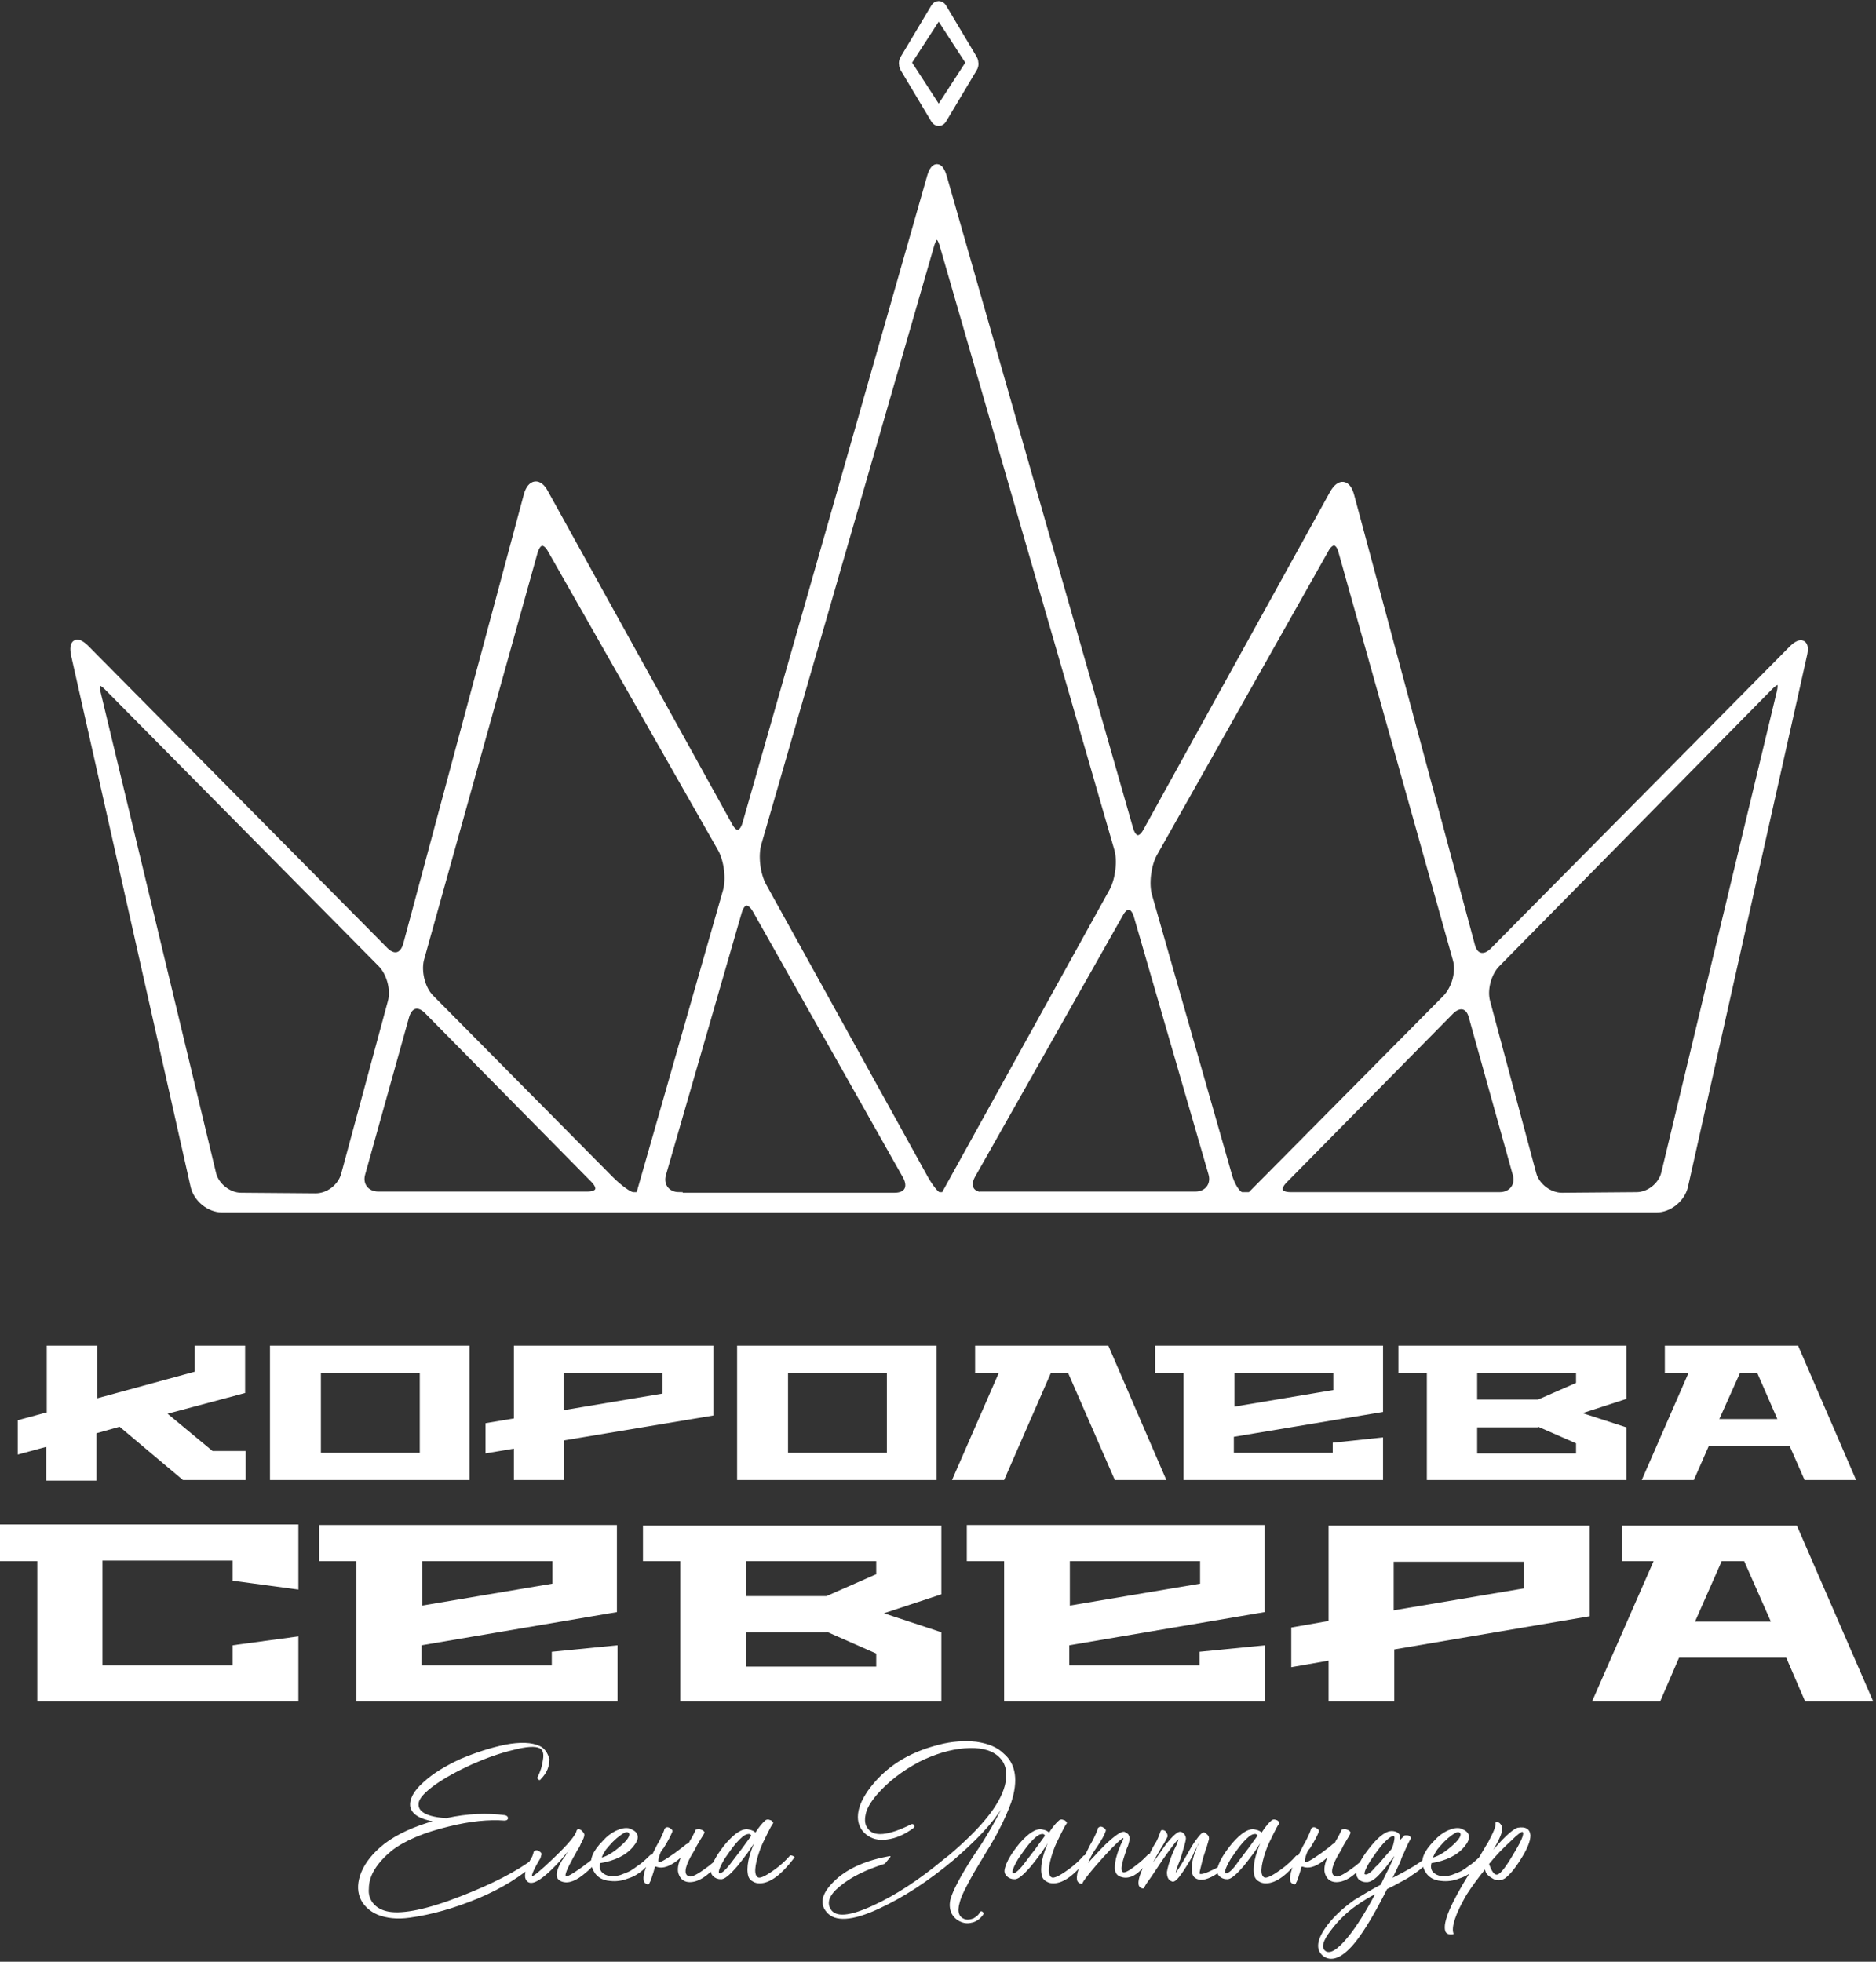 <?xml version="1.0" encoding="UTF-8"?> <svg xmlns="http://www.w3.org/2000/svg" width="528" height="552" viewBox="0 0 528 552" fill="none"><rect x="0" y="0" width="528" height="552" fill="#333333" stroke="none"/><path d="M418.417 281.986C417.417 278.487 418.75 273.654 421.249 271.155L498.067 193.17C500.567 190.671 501.9 191.337 501.067 194.837L468.573 330.143C467.74 333.642 464.241 336.475 460.575 336.475L439.579 336.642C436.08 336.642 432.414 333.975 431.414 330.476L418.417 281.986ZM426.748 330.31C427.748 333.642 425.582 336.475 422.083 336.475H363.261C359.762 336.475 358.928 334.475 361.428 331.976L408.252 284.485C410.751 281.986 413.584 282.652 414.417 286.152L426.748 330.31ZM409.918 269.988C410.918 273.488 409.585 278.153 407.086 280.819L351.93 336.475H349.597C348.264 336.475 346.431 333.642 345.598 330.31L323.269 252.158C322.269 248.826 322.936 243.494 324.602 240.328L372.926 154.678C374.592 151.512 376.925 151.845 377.758 155.344L409.918 269.988ZM314.604 238.828C315.604 242.16 314.937 247.493 313.271 250.659L265.78 336.475H264.281C263.447 336.475 261.448 333.975 259.782 330.809L214.624 249.159C212.958 245.993 212.291 240.827 213.291 237.328L261.948 68.862C262.948 65.529 264.447 65.529 265.447 68.862L314.604 238.828ZM203.126 238.994C204.793 242.16 205.459 247.326 204.459 250.825L179.964 336.475H178.131C177.131 336.475 174.299 334.475 171.799 331.976L121.143 280.819C118.643 278.32 117.477 273.488 118.31 269.988L150.303 155.344C151.303 151.845 153.469 151.678 155.136 154.678L203.126 238.994ZM114.144 285.985C115.144 282.486 117.81 281.819 120.309 284.319L167.133 331.809C169.633 334.309 168.8 336.308 165.3 336.308H106.479C102.979 336.308 100.813 333.476 101.813 330.143L114.144 285.985ZM107.312 271.155C109.811 273.654 111.145 278.487 110.145 281.986L96.981 330.643C95.981 334.142 92.482 336.808 88.816 336.808L67.82 336.642C64.32 336.642 60.655 333.809 59.821 330.31L27.328 195.003C26.495 191.504 27.828 190.837 30.327 193.337L107.312 271.155ZM191.129 336.475C187.629 336.475 185.463 333.642 186.463 330.31L207.792 256.491C208.792 253.158 210.958 252.825 212.791 255.991L255.116 330.976C256.782 334.142 255.449 336.642 251.783 336.642H191.129V336.475ZM276.778 336.475C273.279 336.475 271.779 333.975 273.445 330.809L315.104 257.157C316.77 253.991 319.103 254.325 320.103 257.657L341.099 330.143C342.098 333.476 339.932 336.308 336.433 336.308H276.778V336.475ZM507.565 184.339C508.399 180.839 506.899 180.173 504.4 182.672L420.25 267.655C417.75 270.155 414.917 269.488 414.084 265.989L380.091 139.348C379.091 135.848 377.092 135.682 375.259 138.848L322.769 233.829C321.103 236.995 318.936 236.662 317.937 233.329L265.447 49.699C264.447 46.366 262.948 46.366 261.948 49.699L209.958 231.829C208.958 235.162 206.792 235.495 205.126 232.329L153.303 138.681C151.636 135.515 149.47 135.848 148.47 139.181L114.477 265.822C113.477 269.322 110.811 269.988 108.312 267.489L24.162 182.506C21.662 180.006 20.329 180.673 20.996 184.172L54.656 333.809C55.489 337.308 58.988 340.141 62.488 340.141H94.648H179.298H180.464H263.781H264.947H348.431H434.08H466.24C469.74 340.141 473.239 337.308 474.072 333.809L507.565 184.339Z" fill="white"></path><path d="M418.417 281.986C417.417 278.487 418.75 273.654 421.249 271.155L498.067 193.17C500.567 190.671 501.9 191.337 501.067 194.837L468.573 330.143C467.74 333.642 464.241 336.475 460.575 336.475L439.579 336.642C436.08 336.642 432.414 333.975 431.414 330.476L418.417 281.986ZM426.748 330.31C427.748 333.642 425.582 336.475 422.083 336.475H363.261C359.762 336.475 358.928 334.475 361.428 331.976L408.252 284.485C410.751 281.986 413.584 282.652 414.417 286.152L426.748 330.31ZM409.918 269.988C410.918 273.488 409.585 278.153 407.086 280.819L351.93 336.475H349.597C348.264 336.475 346.431 333.642 345.598 330.31L323.269 252.158C322.269 248.826 322.936 243.494 324.602 240.328L372.926 154.678C374.592 151.512 376.925 151.845 377.758 155.344L409.918 269.988ZM314.604 238.828C315.604 242.16 314.937 247.493 313.271 250.659L265.78 336.475H264.281C263.447 336.475 261.448 333.975 259.782 330.809L214.624 249.159C212.958 245.993 212.291 240.827 213.291 237.328L261.948 68.862C262.948 65.529 264.447 65.529 265.447 68.862L314.604 238.828ZM203.126 238.994C204.793 242.16 205.459 247.326 204.459 250.825L179.964 336.475H178.131C177.131 336.475 174.299 334.475 171.799 331.976L121.143 280.819C118.643 278.32 117.477 273.488 118.31 269.988L150.303 155.344C151.303 151.845 153.469 151.678 155.136 154.678L203.126 238.994ZM114.144 285.985C115.144 282.486 117.81 281.819 120.309 284.319L167.133 331.809C169.633 334.309 168.8 336.308 165.3 336.308H106.479C102.979 336.308 100.813 333.476 101.813 330.143L114.144 285.985ZM107.312 271.155C109.811 273.654 111.145 278.487 110.145 281.986L96.981 330.643C95.981 334.142 92.482 336.808 88.816 336.808L67.82 336.642C64.32 336.642 60.655 333.809 59.821 330.31L27.328 195.003C26.495 191.504 27.828 190.837 30.327 193.337L107.312 271.155ZM191.129 336.475C187.629 336.475 185.463 333.642 186.463 330.31L207.792 256.491C208.792 253.158 210.958 252.825 212.791 255.991L255.116 330.976C256.782 334.142 255.449 336.642 251.783 336.642H191.129V336.475ZM276.778 336.475C273.279 336.475 271.779 333.975 273.445 330.809L315.104 257.157C316.77 253.991 319.103 254.325 320.103 257.657L341.099 330.143C342.098 333.476 339.932 336.308 336.433 336.308H276.778V336.475ZM507.565 184.339C508.399 180.839 506.899 180.173 504.4 182.672L420.25 267.655C417.75 270.155 414.917 269.488 414.084 265.989L380.091 139.348C379.091 135.848 377.092 135.682 375.259 138.848L322.769 233.829C321.103 236.995 318.936 236.662 317.937 233.329L265.447 49.699C264.447 46.366 262.948 46.366 261.948 49.699L209.958 231.829C208.958 235.162 206.792 235.495 205.126 232.329L153.303 138.681C151.636 135.515 149.47 135.848 148.47 139.181L114.477 265.822C113.477 269.322 110.811 269.988 108.312 267.489L24.162 182.506C21.662 180.006 20.329 180.673 20.996 184.172L54.656 333.809C55.489 337.308 58.988 340.141 62.488 340.141H94.648H179.298H180.464H263.781H264.947H348.431H434.08H466.24C469.74 340.141 473.239 337.308 474.072 333.809L507.565 184.339Z" stroke="white" stroke-width="2.04"></path><path d="M421.582 527.604C421.082 527.77 420.582 527.604 420.082 526.937C419.583 526.271 419.249 525.437 418.916 524.438C420.916 521.938 423.082 519.772 425.081 517.939C426.914 516.106 428.081 515.273 428.414 515.273C429.414 515.439 428.747 517.439 426.415 521.271C424.082 525.271 422.582 527.27 421.582 527.604ZM427.248 514.44C425.915 514.773 423.082 517.272 418.916 522.438C421.249 518.772 422.415 516.272 422.582 515.106C422.749 514.439 422.582 513.94 422.249 513.44C421.915 512.94 421.416 512.773 421.082 512.94C421.249 513.94 420.416 515.773 418.916 518.605C418.249 519.605 417.416 521.105 416.417 522.771L415.75 523.938L415.083 525.104L413.584 527.437C408.418 535.769 406.252 540.934 406.918 543.267C407.085 543.934 407.752 544.267 408.918 544.1C408.252 542.267 409.418 538.601 412.584 533.102C414.084 530.77 415.917 528.27 418.083 525.604C418.083 526.77 418.749 527.604 419.916 528.27C421.082 529.103 422.249 529.103 423.415 528.437C424.582 527.604 426.081 525.937 427.748 523.271C429.581 520.438 430.58 518.105 430.58 516.439C430.414 514.773 429.414 514.106 427.248 514.44ZM404.419 520.272C404.752 519.938 405.085 519.438 405.585 518.939C406.085 518.272 406.752 517.772 407.418 517.106C409.085 515.773 410.084 515.106 410.751 515.439C411.751 515.939 411.251 517.272 409.251 519.105C407.085 521.105 405.085 522.438 403.086 522.938C403.253 522.105 403.752 521.272 404.419 520.272ZM417.083 522.105C415.583 523.604 414.417 524.604 413.584 525.104C412.917 525.604 412.251 526.104 411.418 526.604C410.418 527.104 409.418 527.437 408.585 527.77C406.252 528.437 404.419 528.103 403.253 526.937C402.586 526.271 402.419 525.271 402.753 524.104C406.918 523.438 410.084 521.938 412.084 519.439C412.917 518.439 413.417 517.439 413.251 516.606C413.084 515.606 412.251 515.106 410.918 514.606C409.918 514.439 408.918 514.606 407.418 515.273C406.085 515.939 404.919 516.772 403.752 518.105C400.92 520.938 399.92 523.438 400.753 525.437C401.586 527.77 403.253 528.937 405.752 529.103C407.252 529.27 408.918 529.103 410.584 528.437C412.251 527.937 413.584 527.104 414.75 526.104C416.083 524.937 417.083 523.771 417.75 522.438C417.916 522.271 417.75 522.105 417.75 521.938C417.416 522.105 417.25 522.105 417.083 522.105ZM372.925 549.099C371.592 548.099 372.092 546.1 374.425 543.1C376.425 540.434 378.757 538.101 381.59 536.102C383.257 534.935 385.089 533.769 387.422 532.603C384.59 537.935 381.923 542.267 379.424 545.267C376.425 548.933 374.258 550.099 372.925 549.099ZM384.256 527.604C383.423 527.604 383.923 526.104 385.589 523.438C386.756 521.771 387.756 520.272 388.922 518.939C390.255 517.439 391.255 516.606 392.088 516.439C392.588 516.439 392.755 516.772 392.588 517.772C392.421 518.605 392.255 519.605 391.755 520.438L390.588 521.771L389.422 523.104C388.589 524.104 387.922 524.937 387.256 525.437C386.089 526.937 384.923 527.77 384.256 527.604ZM401.753 522.438C400.42 523.938 396.92 526.104 391.588 528.77C392.255 527.437 392.921 525.937 393.588 524.604C393.754 524.104 394.088 523.604 394.254 522.938L394.588 522.105L394.921 521.438C395.754 519.438 396.421 518.105 396.92 517.272C396.92 516.939 396.587 516.606 396.087 516.606C395.921 516.606 395.754 516.606 395.587 516.606C395.421 516.606 395.254 516.606 395.254 516.772L394.421 517.606L393.588 518.439C393.754 518.105 393.754 517.772 393.921 517.606C393.921 517.272 393.921 516.939 393.921 516.772C393.754 516.106 393.255 515.606 392.255 515.439C390.588 515.106 388.589 516.439 386.089 519.439C383.923 522.105 382.423 524.438 381.923 526.604C381.757 527.27 381.923 527.937 382.423 528.603C382.923 529.103 383.59 529.437 384.423 529.437C385.423 529.603 386.922 528.77 388.589 526.77C389.255 526.104 390.088 525.104 390.922 523.938L392.088 522.438L393.255 520.938C392.921 521.605 392.588 522.271 392.421 522.771C392.088 523.438 391.755 524.271 391.422 524.937C390.588 526.77 389.589 528.603 388.755 530.436C385.923 531.936 383.423 533.436 381.257 534.769C377.758 537.268 374.925 539.934 372.925 542.934C370.592 546.433 370.592 548.933 372.759 550.432C375.091 551.932 378.091 550.432 381.424 546.266C383.923 543.1 386.922 538.101 390.255 531.436L392.255 530.436L394.088 529.437C395.421 528.77 396.587 528.103 397.42 527.437C399.753 525.937 401.253 524.604 402.086 523.104C402.253 522.938 402.086 522.771 401.919 522.605C401.919 522.271 401.753 522.271 401.753 522.438ZM374.758 519.439C373.758 520.272 372.759 520.938 371.925 521.605C369.093 523.604 367.593 524.438 367.26 524.104C366.926 523.771 367.093 522.771 367.76 521.105C367.926 520.772 368.259 520.272 368.593 519.938C369.926 517.772 370.592 516.439 370.926 515.606C371.092 515.273 371.092 515.106 370.926 514.939C370.759 514.773 370.592 514.606 370.259 514.44C369.926 514.273 369.593 514.273 369.426 514.44C369.093 514.606 369.093 514.773 369.093 514.939C368.926 515.439 368.593 516.272 367.926 517.606C367.76 517.939 367.426 518.605 366.926 519.439L366.427 520.438L365.927 521.438C363.927 524.937 363.094 527.437 363.26 528.937C363.26 529.436 363.594 529.77 363.927 529.936C364.26 530.103 364.594 530.103 364.594 529.77C364.927 529.27 365.26 528.27 365.76 526.604C365.927 525.937 366.093 525.437 366.26 524.937C366.427 525.104 366.593 525.104 366.76 525.104C368.593 525.771 370.759 524.937 373.425 522.605C373.592 522.438 373.925 522.271 374.092 521.938C372.925 524.438 372.592 526.27 373.258 527.604C373.758 528.77 374.758 529.437 376.091 529.437C378.924 529.437 381.923 527.104 385.256 522.771C385.256 522.438 384.923 522.271 384.59 522.271C383.756 523.438 382.257 524.771 380.09 526.27C377.758 527.937 376.425 528.437 375.758 528.103C374.258 527.603 374.425 525.604 376.258 522.271C376.591 521.771 376.924 521.105 377.424 520.272L377.924 519.272L378.424 518.439C379.257 516.939 379.924 516.106 379.924 515.606C379.757 515.273 379.424 515.106 378.924 514.939C378.591 514.773 378.091 514.939 377.758 514.939C377.591 515.273 377.258 516.106 376.591 517.272L376.091 518.105L375.758 518.772C375.258 518.939 375.091 519.105 374.758 519.439ZM344.931 527.27C344.264 527.104 344.598 525.771 346.264 522.938C347.43 521.271 348.43 519.772 349.597 518.439C350.93 516.939 351.929 516.106 352.763 515.939C353.429 515.773 353.929 515.939 354.096 516.606L352.763 518.439L351.43 520.272C350.263 521.771 349.43 522.938 348.763 523.771C347.097 526.27 345.764 527.437 344.931 527.27ZM364.927 522.271C363.927 523.438 362.427 524.937 360.261 526.437C357.928 528.103 356.429 528.77 355.762 528.437C354.429 527.77 354.596 525.104 356.095 520.772C356.595 519.272 357.428 517.606 358.261 515.939C358.928 514.606 359.428 513.606 359.928 512.94C359.761 512.607 359.428 512.273 359.095 512.273C358.761 512.107 358.428 512.107 358.095 512.273C357.262 512.94 356.262 514.106 355.095 515.939C354.762 515.439 354.096 515.106 353.096 514.939C351.43 514.606 349.43 515.939 346.93 518.772C344.764 521.438 343.264 523.771 342.765 525.937C342.598 526.604 342.765 527.27 343.264 527.77C343.764 528.27 344.431 528.603 345.264 528.603C346.264 528.77 347.764 527.437 349.93 524.937C350.763 523.938 351.596 522.771 352.763 521.271L354.096 519.272L354.762 518.272L355.429 517.439C353.262 522.105 352.596 525.604 353.262 527.937C353.429 528.437 353.762 528.937 354.429 529.27C354.929 529.603 355.595 529.77 356.262 529.77C359.095 529.77 362.261 527.437 365.927 522.605C365.593 522.271 365.26 522.271 364.927 522.271ZM328.434 516.772C328.434 516.439 328.434 516.272 328.267 515.939C328.101 515.606 327.934 515.439 327.768 515.273C327.434 515.106 327.268 515.106 327.101 515.106C326.934 515.106 326.768 515.273 326.768 515.439C326.601 515.939 326.268 516.939 325.601 518.272C325.435 518.605 324.935 519.272 324.435 520.272L323.935 521.271L323.435 522.438C321.435 526.104 320.436 528.77 320.602 530.103C320.602 530.603 320.936 530.936 321.269 531.103C321.602 531.27 321.935 531.269 321.935 530.936C322.269 530.27 322.935 529.27 323.935 527.937C324.935 526.437 325.935 524.937 326.934 523.438C329.601 519.605 331.267 517.439 331.767 517.272C331.933 517.106 331.933 517.606 331.433 518.772C331.433 518.939 331.267 519.272 331.1 519.605L330.6 520.605C330.267 521.438 329.934 522.105 329.767 522.605C329.101 524.437 328.767 525.771 328.601 526.77C328.601 528.103 328.934 528.937 329.934 529.27C330.767 529.603 332.267 527.604 334.766 523.438C335.099 522.771 335.599 522.105 335.933 521.105L336.432 520.105L336.766 519.605L336.932 519.105C337.599 517.772 338.099 517.106 338.099 517.106L337.599 518.605C337.432 519.105 337.099 519.605 336.932 520.105C336.766 520.772 336.432 521.272 336.266 521.938C335.766 523.438 335.599 524.604 335.599 525.604C335.599 526.937 335.766 527.77 336.432 528.27C337.599 529.103 339.265 528.937 341.598 527.604C342.431 527.104 343.264 526.604 343.931 525.937C344.264 525.604 344.431 525.437 344.764 525.271C344.931 525.104 345.097 524.937 345.264 524.771C345.431 524.604 345.431 524.437 345.431 524.271C345.264 524.104 345.097 524.104 344.931 524.271C344.764 524.271 344.598 524.438 344.431 524.604C344.098 524.771 343.764 524.937 343.598 525.104C342.765 525.604 341.931 526.104 341.098 526.437C338.765 527.603 337.432 527.77 337.432 527.104C337.432 526.77 337.766 525.437 338.432 522.771L338.932 521.271C339.099 520.605 339.265 520.105 339.432 519.772C339.765 518.772 339.932 517.939 340.098 517.439C340.098 517.106 340.098 516.772 339.765 516.439C339.432 516.106 339.099 515.773 338.765 515.773C338.432 515.773 337.766 516.439 336.932 517.606C336.266 518.439 335.433 519.772 334.433 521.605C332.267 525.437 330.934 527.437 330.767 527.27C330.6 527.104 330.934 525.771 332.1 522.938L332.6 521.271C332.767 520.605 332.933 520.105 333.1 519.605C333.433 518.439 333.6 517.605 333.6 517.272C333.6 516.939 333.433 516.606 333.266 516.272C332.933 515.939 332.6 515.606 332.267 515.606C331.6 515.439 330.267 516.606 328.267 519.105L327.101 520.772L325.935 522.438C324.935 523.771 324.268 524.771 323.768 525.271C324.102 524.438 324.601 523.604 325.101 522.605L325.768 521.438L326.434 520.272C327.434 518.772 328.101 517.439 328.434 516.772ZM310.938 515.439C311.104 515.106 311.104 514.939 310.938 514.773C310.771 514.606 310.604 514.439 310.271 514.273C309.938 514.106 309.604 514.106 309.438 514.273C309.105 514.439 309.105 514.606 309.105 514.773C308.938 515.273 308.605 516.106 307.938 517.439C307.772 517.772 307.438 518.439 306.938 519.272L306.438 520.272L305.939 521.271C303.939 524.771 303.106 527.27 303.272 528.77C303.272 529.27 303.606 529.603 303.939 529.77C304.272 529.936 304.605 529.936 304.605 529.603C305.272 528.437 307.272 525.937 310.438 522.438C313.604 518.939 315.603 517.106 316.27 516.939C316.436 516.939 316.436 517.439 315.937 518.439L315.77 518.772L315.603 519.105L315.27 519.938C314.937 520.605 314.77 521.271 314.604 521.771C314.104 523.271 313.937 524.604 313.937 525.604C313.937 526.77 314.437 527.604 315.437 527.937C317.27 528.603 319.269 527.937 321.269 525.771C321.935 525.104 322.602 524.437 323.268 523.438C323.435 523.104 323.602 522.938 323.768 522.605C323.768 522.438 323.768 522.438 323.935 522.438C324.102 522.271 324.102 522.105 323.768 521.938C323.602 521.771 323.435 521.771 323.268 521.938L323.102 522.105L322.935 522.271C322.769 522.438 322.435 522.771 322.269 522.938C321.435 523.771 320.602 524.438 319.936 524.937C317.603 526.77 316.27 527.437 315.77 526.77C315.27 526.27 315.437 524.771 316.27 522.271L316.77 520.772C316.936 520.105 317.103 519.772 317.27 519.439C317.603 518.439 317.77 517.605 317.77 517.272C317.77 516.939 317.603 516.606 317.436 516.272C317.103 515.939 316.77 515.773 316.436 515.606C315.603 515.439 313.937 516.606 311.271 519.105C310.271 520.105 309.271 521.105 308.105 522.438C307.105 523.438 306.272 524.438 305.605 525.271C305.939 524.438 306.438 523.438 306.938 522.271C307.272 521.605 307.772 520.772 308.605 519.605C309.938 517.606 310.771 516.106 310.938 515.439ZM285.109 527.27C284.443 527.104 284.776 525.771 286.442 522.938C287.609 521.271 288.609 519.772 289.775 518.439C291.108 516.939 292.108 516.106 292.941 515.939C293.608 515.773 294.108 515.939 294.274 516.606L292.941 518.439L291.608 520.272C290.442 521.771 289.608 522.938 288.942 523.771C287.109 526.27 285.776 527.437 285.109 527.27ZM305.105 522.271C304.106 523.438 302.606 524.937 300.44 526.437C298.107 528.103 296.607 528.77 295.941 528.437C294.607 527.77 294.774 525.104 296.274 520.772C296.774 519.272 297.607 517.606 298.44 515.939C299.107 514.606 299.606 513.606 300.106 512.94C299.94 512.607 299.606 512.273 299.273 512.273C298.94 512.107 298.607 512.107 298.273 512.273C297.44 512.94 296.44 514.106 295.274 515.939C294.941 515.439 294.274 515.106 293.274 514.939C291.608 514.606 289.608 515.939 287.109 518.772C284.943 521.438 283.443 523.771 282.943 525.937C282.777 526.604 282.943 527.27 283.443 527.77C283.943 528.27 284.609 528.603 285.443 528.603C286.442 528.77 287.942 527.437 290.108 524.937C290.942 523.938 291.775 522.771 292.941 521.271L294.274 519.272L294.941 518.272L295.607 517.439C293.441 522.105 292.775 525.604 293.441 527.937C293.608 528.437 293.941 528.937 294.607 529.27C295.107 529.603 295.774 529.77 296.44 529.77C299.273 529.77 302.439 527.437 306.105 522.605C305.605 522.271 305.439 522.271 305.105 522.271ZM267.28 522.105L265.78 523.271C258.781 529.103 252.116 533.436 245.951 536.268C239.119 539.435 235.119 539.768 233.62 537.268C232.453 535.269 233.286 533.102 236.119 530.77C239.452 527.937 243.784 525.937 248.95 524.271L250.45 522.438C243.951 523.604 238.952 525.771 235.453 528.937C231.62 532.436 230.62 535.435 232.786 537.935C234.953 540.601 239.785 540.434 247.284 536.935C254.116 533.769 261.114 529.27 268.446 523.104L269.779 521.938C276.611 515.939 280.944 510.774 283.276 506.274C282.443 508.441 280.944 511.107 279.111 514.44C278.444 515.606 277.611 516.939 276.611 518.605L275.278 520.605L273.945 522.605L273.278 523.604C270.279 528.437 268.446 531.936 267.779 534.102C267.28 535.769 267.446 537.102 267.946 538.268C268.446 539.268 269.279 540.101 270.446 540.601C271.612 541.101 272.612 541.101 273.778 540.768C274.945 540.434 275.945 539.601 276.611 538.601C276.778 538.435 276.611 538.268 276.444 538.101C276.278 537.935 276.111 537.935 275.945 538.101C275.611 538.935 274.945 539.435 274.112 539.934C273.278 540.268 272.445 540.434 271.779 540.268C269.779 539.768 269.113 538.101 269.946 535.269C270.446 533.269 271.945 530.436 274.112 526.604C276.444 522.771 277.777 520.438 278.444 519.439C279.277 517.939 280.11 516.606 280.777 515.273C282.443 512.107 283.61 509.44 284.443 507.108C286.442 501.109 285.776 496.443 282.443 493.61C280.61 491.777 278.111 490.778 274.778 490.278C271.612 489.944 267.946 490.111 264.28 491.111C255.615 493.277 249.117 497.443 244.451 503.942C242.618 506.608 241.618 508.941 241.618 511.273C241.618 513.273 242.451 514.939 243.951 516.106C245.451 517.272 247.284 517.772 249.616 517.439C252.116 517.106 254.449 516.106 256.948 514.273C257.115 514.106 257.282 513.94 257.115 513.773C257.115 513.44 256.948 513.44 256.615 513.44C249.95 516.772 245.784 517.106 244.118 514.606C243.284 513.606 243.118 512.273 243.451 510.607C243.784 508.774 244.951 506.941 246.617 504.941C249.95 501.109 253.949 498.109 258.615 495.61C262.947 493.444 267.28 492.111 271.445 491.777C275.611 491.444 278.777 492.111 280.944 493.944C283.276 495.943 283.943 498.776 282.943 502.609C281.443 508.107 276.278 514.439 267.28 522.105ZM202.459 527.27C201.793 527.104 202.126 525.771 203.792 522.938C204.959 521.271 205.958 519.772 207.125 518.439C208.458 516.939 209.458 516.106 210.291 515.939C210.957 515.773 211.457 515.939 211.624 516.606L210.291 518.439L208.958 520.272C207.791 521.771 206.958 522.938 206.292 523.771C204.459 526.27 203.126 527.437 202.459 527.27ZM222.455 522.271C221.455 523.438 219.956 524.937 217.789 526.437C215.457 528.103 213.957 528.77 213.29 528.437C211.957 527.77 212.124 525.104 213.624 520.772C214.124 519.272 214.957 517.606 215.79 515.939C216.456 514.606 216.956 513.606 217.456 512.94C217.29 512.607 216.956 512.273 216.623 512.273C216.29 512.107 215.957 512.107 215.623 512.273C214.79 512.94 213.79 514.106 212.624 515.939C212.291 515.439 211.624 515.106 210.624 514.939C208.958 514.606 206.958 515.939 204.459 518.772C202.293 521.438 200.793 523.771 200.293 525.937C200.126 526.604 200.293 527.27 200.793 527.77C201.293 528.27 201.959 528.603 202.792 528.603C203.792 528.77 205.292 527.437 207.458 524.937C208.291 523.938 209.125 522.771 210.291 521.271L211.624 519.272L212.291 518.272L212.957 517.439C210.791 522.105 210.124 525.604 210.791 527.937C210.958 528.437 211.291 528.937 211.957 529.27C212.457 529.603 213.124 529.77 213.79 529.77C216.623 529.77 219.789 527.437 223.455 522.605C222.955 522.271 222.788 522.271 222.455 522.271ZM192.794 519.439C191.795 520.272 190.795 520.938 189.962 521.605C187.129 523.604 185.629 524.438 185.296 524.104C184.963 523.771 185.129 522.771 185.796 521.105C185.962 520.772 186.296 520.272 186.629 519.938C187.962 517.772 188.629 516.439 188.962 515.606C189.129 515.273 189.129 515.106 188.962 514.939C188.795 514.773 188.629 514.606 188.295 514.44C187.962 514.273 187.629 514.273 187.462 514.44C187.129 514.606 187.129 514.773 187.129 514.939C186.962 515.439 186.629 516.272 185.962 517.606C185.796 517.939 185.463 518.605 184.963 519.439L184.463 520.438L183.963 521.438C181.963 524.937 181.13 527.437 181.297 528.937C181.297 529.436 181.63 529.77 181.963 529.936C182.297 530.103 182.63 530.103 182.63 529.77C182.963 529.27 183.296 528.27 183.796 526.604C183.963 525.937 184.129 525.437 184.296 524.937C184.463 525.104 184.629 525.104 184.796 525.104C186.629 525.771 188.795 524.937 191.461 522.605C191.628 522.438 191.961 522.271 192.128 521.938C190.961 524.438 190.628 526.27 191.295 527.604C191.795 528.77 192.794 529.437 194.128 529.437C196.96 529.437 199.96 527.104 203.292 522.771C203.292 522.438 202.959 522.271 202.626 522.271C201.793 523.438 200.293 524.771 198.127 526.27C195.794 527.937 194.461 528.437 193.794 528.103C192.295 527.603 192.461 525.604 194.294 522.271C194.627 521.771 194.961 521.105 195.461 520.272L195.96 519.272L196.46 518.439C197.294 516.939 197.96 516.106 198.127 515.606C197.96 515.273 197.627 515.106 197.127 514.939C196.794 514.773 196.294 514.939 195.96 514.939C195.794 515.273 195.461 516.106 194.794 517.272L194.294 518.105L193.961 518.772C193.461 518.939 193.128 519.105 192.794 519.439ZM170.466 520.272C170.799 519.938 171.132 519.438 171.632 518.939C172.132 518.272 172.798 517.772 173.465 517.106C175.131 515.773 176.131 515.106 176.798 515.439C177.797 515.939 177.298 517.272 175.298 519.105C173.132 521.105 171.132 522.438 169.133 522.938C169.299 522.105 169.799 521.272 170.466 520.272ZM183.13 522.105C181.63 523.604 180.464 524.604 179.63 525.104C178.964 525.604 178.297 526.104 177.464 526.604C176.464 527.104 175.465 527.437 174.631 527.77C172.299 528.437 170.466 528.103 169.299 526.937C168.633 526.271 168.466 525.271 168.799 524.104C172.965 523.438 176.131 521.938 178.131 519.439C178.964 518.439 179.464 517.439 179.297 516.606C179.13 515.606 178.297 515.106 176.964 514.606C175.964 514.439 174.965 514.606 173.465 515.273C172.132 515.939 170.965 516.772 169.799 518.105C166.966 520.938 165.966 523.438 166.8 525.437C167.633 527.77 169.299 528.937 171.799 529.103C173.298 529.27 174.965 529.103 176.631 528.437C178.297 527.937 179.63 527.104 180.797 526.104C182.13 524.937 183.13 523.771 183.796 522.438C183.963 522.271 183.796 522.105 183.796 521.938C183.463 522.105 183.296 522.105 183.13 522.105ZM167.799 522.271C167.633 522.438 167.633 522.438 167.466 522.605C167.133 522.938 166.8 523.104 166.633 523.438C165.633 524.271 164.633 524.937 163.8 525.604C160.967 527.603 159.468 528.437 159.135 528.103C158.635 527.603 159.468 525.771 161.301 522.438L161.801 521.605L162.301 520.605C162.8 519.938 163.134 519.272 163.3 518.772C163.967 517.606 164.3 516.772 164.3 516.272C164.3 515.939 163.967 515.606 163.467 515.106C162.967 514.773 162.634 514.773 162.467 515.106C162.134 516.606 159.968 519.105 155.968 522.938C152.136 526.604 150.136 528.27 149.636 528.103C149.303 527.937 149.803 526.437 151.469 523.604L151.969 522.771L152.136 522.105C152.303 521.771 152.303 521.605 152.136 521.438C151.969 521.271 151.803 521.105 151.469 520.938C151.136 520.772 150.803 520.772 150.636 520.938C150.303 521.105 150.303 521.271 150.303 521.438L149.97 522.438C148.47 524.937 147.803 526.77 147.97 528.27C148.137 528.937 148.47 529.437 149.137 529.603C150.47 529.936 152.969 528.27 156.468 524.604C157.635 523.438 158.635 522.105 159.801 520.772C160.134 520.272 160.634 519.772 160.967 519.439C161.301 519.105 161.467 518.939 161.467 518.772C161.467 518.772 161.134 519.439 160.468 520.438C160.301 520.772 160.134 520.938 159.968 521.105L159.468 521.938C159.134 522.605 158.635 523.104 158.301 523.604C156.468 526.77 156.302 528.603 158.135 529.27C159.968 529.936 162.134 529.103 164.8 526.77C165.633 526.104 166.466 525.271 167.3 524.271C167.633 523.938 167.799 523.604 167.966 523.438C168.133 523.271 168.133 523.271 168.133 523.104L168.299 522.938C168.466 522.771 168.299 522.605 168.133 522.438C168.133 522.105 167.966 522.105 167.799 522.271ZM151.803 491.444C149.636 490.444 146.47 490.278 142.138 491.111C138.139 491.944 133.973 493.277 129.64 495.11C125.308 497.11 121.809 499.276 119.309 501.609C116.476 504.108 115.31 506.441 115.643 508.441C116.143 510.44 118.309 511.773 122.475 512.44C116.476 514.106 111.811 516.272 108.311 518.939C105.145 521.438 102.979 524.104 101.813 526.937C100.813 529.437 100.646 531.769 101.479 533.936C102.312 535.935 103.979 537.602 106.312 538.601C108.811 539.601 111.811 539.934 115.31 539.435C121.475 538.601 127.807 536.768 134.306 534.102C141.138 531.269 146.637 527.77 150.969 523.938C151.136 523.771 151.136 523.604 151.136 523.438C151.136 523.271 150.969 523.271 150.969 523.104C150.803 523.104 150.636 522.938 150.636 522.938C150.636 522.938 150.47 522.938 150.303 523.104C145.471 526.77 138.639 530.27 129.64 533.769C120.309 537.435 113.477 538.768 109.478 538.101C107.478 537.768 105.978 536.935 104.979 535.769C103.979 534.602 103.479 533.102 103.646 531.436C103.646 527.603 105.978 524.104 110.144 520.605C113.81 517.772 119.309 515.439 126.308 513.773C132.307 512.273 137.639 511.773 141.971 512.107C142.471 512.107 142.804 511.94 142.804 511.607C142.804 511.273 142.638 511.107 142.138 510.94C137.139 510.274 131.64 510.44 125.641 511.773C120.142 511.44 117.476 509.94 117.643 507.608C117.643 506.108 119.309 504.275 122.309 502.109C125.141 500.109 128.474 498.276 132.806 496.276C136.972 494.443 140.805 493.11 144.304 492.277C148.137 491.277 150.636 491.111 151.969 491.777C152.969 492.277 153.302 493.444 152.969 495.277C152.802 496.776 152.303 498.443 151.469 500.109C151.303 500.276 151.469 500.442 151.636 500.609C151.803 500.776 151.969 500.776 152.136 500.442C153.802 498.776 154.469 496.943 154.469 494.943C153.969 493.444 153.302 492.111 151.803 491.444Z" fill="white"></path><path d="M421.582 527.604C421.082 527.77 420.582 527.604 420.082 526.937C419.583 526.271 419.249 525.437 418.916 524.438C420.916 521.938 423.082 519.772 425.081 517.939C426.914 516.106 428.081 515.273 428.414 515.273C429.414 515.439 428.747 517.439 426.415 521.271C424.082 525.271 422.582 527.27 421.582 527.604ZM427.248 514.44C425.915 514.773 423.082 517.272 418.916 522.438C421.249 518.772 422.415 516.272 422.582 515.106C422.749 514.439 422.582 513.94 422.249 513.44C421.915 512.94 421.416 512.773 421.082 512.94C421.249 513.94 420.416 515.773 418.916 518.605C418.249 519.605 417.416 521.105 416.417 522.771L415.75 523.938L415.083 525.104L413.584 527.437C408.418 535.769 406.252 540.934 406.918 543.267C407.085 543.934 407.752 544.267 408.918 544.1C408.252 542.267 409.418 538.601 412.584 533.102C414.084 530.77 415.917 528.27 418.083 525.604C418.083 526.77 418.749 527.604 419.916 528.27C421.082 529.103 422.249 529.103 423.415 528.437C424.582 527.604 426.081 525.937 427.748 523.271C429.581 520.438 430.58 518.105 430.58 516.439C430.414 514.773 429.414 514.106 427.248 514.44ZM404.419 520.272C404.752 519.938 405.085 519.438 405.585 518.939C406.085 518.272 406.752 517.772 407.418 517.106C409.085 515.773 410.084 515.106 410.751 515.439C411.751 515.939 411.251 517.272 409.251 519.105C407.085 521.105 405.085 522.438 403.086 522.938C403.253 522.105 403.752 521.272 404.419 520.272ZM417.083 522.105C415.583 523.604 414.417 524.604 413.584 525.104C412.917 525.604 412.251 526.104 411.418 526.604C410.418 527.104 409.418 527.437 408.585 527.77C406.252 528.437 404.419 528.103 403.253 526.937C402.586 526.271 402.419 525.271 402.753 524.104C406.918 523.438 410.084 521.938 412.084 519.439C412.917 518.439 413.417 517.439 413.251 516.606C413.084 515.606 412.251 515.106 410.918 514.606C409.918 514.439 408.918 514.606 407.418 515.273C406.085 515.939 404.919 516.772 403.752 518.105C400.92 520.938 399.92 523.438 400.753 525.437C401.586 527.77 403.253 528.937 405.752 529.103C407.252 529.27 408.918 529.103 410.584 528.437C412.251 527.937 413.584 527.104 414.75 526.104C416.083 524.937 417.083 523.771 417.75 522.438C417.916 522.271 417.75 522.105 417.75 521.938C417.416 522.105 417.25 522.105 417.083 522.105ZM372.925 549.099C371.592 548.099 372.092 546.1 374.425 543.1C376.425 540.434 378.757 538.101 381.59 536.102C383.257 534.935 385.089 533.769 387.422 532.603C384.59 537.935 381.923 542.267 379.424 545.267C376.425 548.933 374.258 550.099 372.925 549.099ZM384.256 527.604C383.423 527.604 383.923 526.104 385.589 523.438C386.756 521.771 387.756 520.272 388.922 518.939C390.255 517.439 391.255 516.606 392.088 516.439C392.588 516.439 392.755 516.772 392.588 517.772C392.421 518.605 392.255 519.605 391.755 520.438L390.588 521.771L389.422 523.104C388.589 524.104 387.922 524.937 387.256 525.437C386.089 526.937 384.923 527.77 384.256 527.604ZM401.753 522.438C400.42 523.938 396.92 526.104 391.588 528.77C392.255 527.437 392.921 525.937 393.588 524.604C393.754 524.104 394.088 523.604 394.254 522.938L394.588 522.105L394.921 521.438C395.754 519.438 396.421 518.105 396.92 517.272C396.92 516.939 396.587 516.606 396.087 516.606C395.921 516.606 395.754 516.606 395.587 516.606C395.421 516.606 395.254 516.606 395.254 516.772L394.421 517.606L393.588 518.439C393.754 518.105 393.754 517.772 393.921 517.606C393.921 517.272 393.921 516.939 393.921 516.772C393.754 516.106 393.255 515.606 392.255 515.439C390.588 515.106 388.589 516.439 386.089 519.439C383.923 522.105 382.423 524.438 381.923 526.604C381.757 527.27 381.923 527.937 382.423 528.603C382.923 529.103 383.59 529.437 384.423 529.437C385.423 529.603 386.922 528.77 388.589 526.77C389.255 526.104 390.088 525.104 390.922 523.938L392.088 522.438L393.255 520.938C392.921 521.605 392.588 522.271 392.421 522.771C392.088 523.438 391.755 524.271 391.422 524.937C390.588 526.77 389.589 528.603 388.755 530.436C385.923 531.936 383.423 533.436 381.257 534.769C377.758 537.268 374.925 539.934 372.925 542.934C370.592 546.433 370.592 548.933 372.759 550.432C375.091 551.932 378.091 550.432 381.424 546.266C383.923 543.1 386.922 538.101 390.255 531.436L392.255 530.436L394.088 529.437C395.421 528.77 396.587 528.103 397.42 527.437C399.753 525.937 401.253 524.604 402.086 523.104C402.253 522.938 402.086 522.771 401.919 522.605C401.919 522.271 401.753 522.271 401.753 522.438ZM374.758 519.439C373.758 520.272 372.759 520.938 371.925 521.605C369.093 523.604 367.593 524.438 367.26 524.104C366.926 523.771 367.093 522.771 367.76 521.105C367.926 520.772 368.259 520.272 368.593 519.938C369.926 517.772 370.592 516.439 370.926 515.606C371.092 515.273 371.092 515.106 370.926 514.939C370.759 514.773 370.592 514.606 370.259 514.44C369.926 514.273 369.593 514.273 369.426 514.44C369.093 514.606 369.093 514.773 369.093 514.939C368.926 515.439 368.593 516.272 367.926 517.606C367.76 517.939 367.426 518.605 366.926 519.439L366.427 520.438L365.927 521.438C363.927 524.937 363.094 527.437 363.26 528.937C363.26 529.436 363.594 529.77 363.927 529.936C364.26 530.103 364.594 530.103 364.594 529.77C364.927 529.27 365.26 528.27 365.76 526.604C365.927 525.937 366.093 525.437 366.26 524.937C366.427 525.104 366.593 525.104 366.76 525.104C368.593 525.771 370.759 524.937 373.425 522.605C373.592 522.438 373.925 522.271 374.092 521.938C372.925 524.438 372.592 526.27 373.258 527.604C373.758 528.77 374.758 529.437 376.091 529.437C378.924 529.437 381.923 527.104 385.256 522.771C385.256 522.438 384.923 522.271 384.59 522.271C383.756 523.438 382.257 524.771 380.09 526.27C377.758 527.937 376.425 528.437 375.758 528.103C374.258 527.603 374.425 525.604 376.258 522.271C376.591 521.771 376.924 521.105 377.424 520.272L377.924 519.272L378.424 518.439C379.257 516.939 379.924 516.106 379.924 515.606C379.757 515.273 379.424 515.106 378.924 514.939C378.591 514.773 378.091 514.939 377.758 514.939C377.591 515.273 377.258 516.106 376.591 517.272L376.091 518.105L375.758 518.772C375.258 518.939 375.091 519.105 374.758 519.439ZM344.931 527.27C344.264 527.104 344.598 525.771 346.264 522.938C347.43 521.271 348.43 519.772 349.597 518.439C350.93 516.939 351.929 516.106 352.763 515.939C353.429 515.773 353.929 515.939 354.096 516.606L352.763 518.439L351.43 520.272C350.263 521.771 349.43 522.938 348.763 523.771C347.097 526.27 345.764 527.437 344.931 527.27ZM364.927 522.271C363.927 523.438 362.427 524.937 360.261 526.437C357.928 528.103 356.429 528.77 355.762 528.437C354.429 527.77 354.596 525.104 356.095 520.772C356.595 519.272 357.428 517.606 358.261 515.939C358.928 514.606 359.428 513.606 359.928 512.94C359.761 512.607 359.428 512.273 359.095 512.273C358.761 512.107 358.428 512.107 358.095 512.273C357.262 512.94 356.262 514.106 355.095 515.939C354.762 515.439 354.096 515.106 353.096 514.939C351.43 514.606 349.43 515.939 346.93 518.772C344.764 521.438 343.264 523.771 342.765 525.937C342.598 526.604 342.765 527.27 343.264 527.77C343.764 528.27 344.431 528.603 345.264 528.603C346.264 528.77 347.764 527.437 349.93 524.937C350.763 523.938 351.596 522.771 352.763 521.271L354.096 519.272L354.762 518.272L355.429 517.439C353.262 522.105 352.596 525.604 353.262 527.937C353.429 528.437 353.762 528.937 354.429 529.27C354.929 529.603 355.595 529.77 356.262 529.77C359.095 529.77 362.261 527.437 365.927 522.605C365.593 522.271 365.26 522.271 364.927 522.271ZM328.434 516.772C328.434 516.439 328.434 516.272 328.267 515.939C328.101 515.606 327.934 515.439 327.768 515.273C327.434 515.106 327.268 515.106 327.101 515.106C326.934 515.106 326.768 515.273 326.768 515.439C326.601 515.939 326.268 516.939 325.601 518.272C325.435 518.605 324.935 519.272 324.435 520.272L323.935 521.271L323.435 522.438C321.435 526.104 320.436 528.77 320.602 530.103C320.602 530.603 320.936 530.936 321.269 531.103C321.602 531.27 321.935 531.269 321.935 530.936C322.269 530.27 322.935 529.27 323.935 527.937C324.935 526.437 325.935 524.937 326.934 523.438C329.601 519.605 331.267 517.439 331.767 517.272C331.933 517.106 331.933 517.606 331.433 518.772C331.433 518.939 331.267 519.272 331.1 519.605L330.6 520.605C330.267 521.438 329.934 522.105 329.767 522.605C329.101 524.437 328.767 525.771 328.601 526.77C328.601 528.103 328.934 528.937 329.934 529.27C330.767 529.603 332.267 527.604 334.766 523.438C335.099 522.771 335.599 522.105 335.933 521.105L336.432 520.105L336.766 519.605L336.932 519.105C337.599 517.772 338.099 517.106 338.099 517.106L337.599 518.605C337.432 519.105 337.099 519.605 336.932 520.105C336.766 520.772 336.432 521.272 336.266 521.938C335.766 523.438 335.599 524.604 335.599 525.604C335.599 526.937 335.766 527.77 336.432 528.27C337.599 529.103 339.265 528.937 341.598 527.604C342.431 527.104 343.264 526.604 343.931 525.937C344.264 525.604 344.431 525.437 344.764 525.271C344.931 525.104 345.097 524.937 345.264 524.771C345.431 524.604 345.431 524.437 345.431 524.271C345.264 524.104 345.097 524.104 344.931 524.271C344.764 524.271 344.598 524.438 344.431 524.604C344.098 524.771 343.764 524.937 343.598 525.104C342.765 525.604 341.931 526.104 341.098 526.437C338.765 527.603 337.432 527.77 337.432 527.104C337.432 526.77 337.766 525.437 338.432 522.771L338.932 521.271C339.099 520.605 339.265 520.105 339.432 519.772C339.765 518.772 339.932 517.939 340.098 517.439C340.098 517.106 340.098 516.772 339.765 516.439C339.432 516.106 339.099 515.773 338.765 515.773C338.432 515.773 337.766 516.439 336.932 517.606C336.266 518.439 335.433 519.772 334.433 521.605C332.267 525.437 330.934 527.437 330.767 527.27C330.6 527.104 330.934 525.771 332.1 522.938L332.6 521.271C332.767 520.605 332.933 520.105 333.1 519.605C333.433 518.439 333.6 517.605 333.6 517.272C333.6 516.939 333.433 516.606 333.266 516.272C332.933 515.939 332.6 515.606 332.267 515.606C331.6 515.439 330.267 516.606 328.267 519.105L327.101 520.772L325.935 522.438C324.935 523.771 324.268 524.771 323.768 525.271C324.102 524.438 324.601 523.604 325.101 522.605L325.768 521.438L326.434 520.272C327.434 518.772 328.101 517.439 328.434 516.772ZM310.938 515.439C311.104 515.106 311.104 514.939 310.938 514.773C310.771 514.606 310.604 514.439 310.271 514.273C309.938 514.106 309.604 514.106 309.438 514.273C309.105 514.439 309.105 514.606 309.105 514.773C308.938 515.273 308.605 516.106 307.938 517.439C307.772 517.772 307.438 518.439 306.938 519.272L306.438 520.272L305.939 521.271C303.939 524.771 303.106 527.27 303.272 528.77C303.272 529.27 303.606 529.603 303.939 529.77C304.272 529.936 304.605 529.936 304.605 529.603C305.272 528.437 307.272 525.937 310.438 522.438C313.604 518.939 315.603 517.106 316.27 516.939C316.436 516.939 316.436 517.439 315.937 518.439L315.77 518.772L315.603 519.105L315.27 519.938C314.937 520.605 314.77 521.271 314.604 521.771C314.104 523.271 313.937 524.604 313.937 525.604C313.937 526.77 314.437 527.604 315.437 527.937C317.27 528.603 319.269 527.937 321.269 525.771C321.935 525.104 322.602 524.437 323.268 523.438C323.435 523.104 323.602 522.938 323.768 522.605C323.768 522.438 323.768 522.438 323.935 522.438C324.102 522.271 324.102 522.105 323.768 521.938C323.602 521.771 323.435 521.771 323.268 521.938L323.102 522.105L322.935 522.271C322.769 522.438 322.435 522.771 322.269 522.938C321.435 523.771 320.602 524.438 319.936 524.937C317.603 526.77 316.27 527.437 315.77 526.77C315.27 526.27 315.437 524.771 316.27 522.271L316.77 520.772C316.936 520.105 317.103 519.772 317.27 519.439C317.603 518.439 317.77 517.605 317.77 517.272C317.77 516.939 317.603 516.606 317.436 516.272C317.103 515.939 316.77 515.773 316.436 515.606C315.603 515.439 313.937 516.606 311.271 519.105C310.271 520.105 309.271 521.105 308.105 522.438C307.105 523.438 306.272 524.438 305.605 525.271C305.939 524.438 306.438 523.438 306.938 522.271C307.272 521.605 307.772 520.772 308.605 519.605C309.938 517.606 310.771 516.106 310.938 515.439ZM285.109 527.27C284.443 527.104 284.776 525.771 286.442 522.938C287.609 521.271 288.609 519.772 289.775 518.439C291.108 516.939 292.108 516.106 292.941 515.939C293.608 515.773 294.108 515.939 294.274 516.606L292.941 518.439L291.608 520.272C290.442 521.771 289.608 522.938 288.942 523.771C287.109 526.27 285.776 527.437 285.109 527.27ZM305.105 522.271C304.106 523.438 302.606 524.937 300.44 526.437C298.107 528.103 296.607 528.77 295.941 528.437C294.607 527.77 294.774 525.104 296.274 520.772C296.774 519.272 297.607 517.606 298.44 515.939C299.107 514.606 299.606 513.606 300.106 512.94C299.94 512.607 299.606 512.273 299.273 512.273C298.94 512.107 298.607 512.107 298.273 512.273C297.44 512.94 296.44 514.106 295.274 515.939C294.941 515.439 294.274 515.106 293.274 514.939C291.608 514.606 289.608 515.939 287.109 518.772C284.943 521.438 283.443 523.771 282.943 525.937C282.777 526.604 282.943 527.27 283.443 527.77C283.943 528.27 284.609 528.603 285.443 528.603C286.442 528.77 287.942 527.437 290.108 524.937C290.942 523.938 291.775 522.771 292.941 521.271L294.274 519.272L294.941 518.272L295.607 517.439C293.441 522.105 292.775 525.604 293.441 527.937C293.608 528.437 293.941 528.937 294.607 529.27C295.107 529.603 295.774 529.77 296.44 529.77C299.273 529.77 302.439 527.437 306.105 522.605C305.605 522.271 305.439 522.271 305.105 522.271ZM267.28 522.105L265.78 523.271C258.781 529.103 252.116 533.436 245.951 536.268C239.119 539.435 235.119 539.768 233.62 537.268C232.453 535.269 233.286 533.102 236.119 530.77C239.452 527.937 243.784 525.937 248.95 524.271L250.45 522.438C243.951 523.604 238.952 525.771 235.453 528.937C231.62 532.436 230.62 535.435 232.786 537.935C234.953 540.601 239.785 540.434 247.284 536.935C254.116 533.769 261.114 529.27 268.446 523.104L269.779 521.938C276.611 515.939 280.944 510.774 283.276 506.274C282.443 508.441 280.944 511.107 279.111 514.44C278.444 515.606 277.611 516.939 276.611 518.605L275.278 520.605L273.945 522.605L273.278 523.604C270.279 528.437 268.446 531.936 267.779 534.102C267.28 535.769 267.446 537.102 267.946 538.268C268.446 539.268 269.279 540.101 270.446 540.601C271.612 541.101 272.612 541.101 273.778 540.768C274.945 540.434 275.945 539.601 276.611 538.601C276.778 538.435 276.611 538.268 276.444 538.101C276.278 537.935 276.111 537.935 275.945 538.101C275.611 538.935 274.945 539.435 274.112 539.934C273.278 540.268 272.445 540.434 271.779 540.268C269.779 539.768 269.113 538.101 269.946 535.269C270.446 533.269 271.945 530.436 274.112 526.604C276.444 522.771 277.777 520.438 278.444 519.439C279.277 517.939 280.11 516.606 280.777 515.273C282.443 512.107 283.61 509.44 284.443 507.108C286.442 501.109 285.776 496.443 282.443 493.61C280.61 491.777 278.111 490.778 274.778 490.278C271.612 489.944 267.946 490.111 264.28 491.111C255.615 493.277 249.117 497.443 244.451 503.942C242.618 506.608 241.618 508.941 241.618 511.273C241.618 513.273 242.451 514.939 243.951 516.106C245.451 517.272 247.284 517.772 249.616 517.439C252.116 517.106 254.449 516.106 256.948 514.273C257.115 514.106 257.282 513.94 257.115 513.773C257.115 513.44 256.948 513.44 256.615 513.44C249.95 516.772 245.784 517.106 244.118 514.606C243.284 513.606 243.118 512.273 243.451 510.607C243.784 508.774 244.951 506.941 246.617 504.941C249.95 501.109 253.949 498.109 258.615 495.61C262.947 493.444 267.28 492.111 271.445 491.777C275.611 491.444 278.777 492.111 280.944 493.944C283.276 495.943 283.943 498.776 282.943 502.609C281.443 508.107 276.278 514.439 267.28 522.105ZM202.459 527.27C201.793 527.104 202.126 525.771 203.792 522.938C204.959 521.271 205.958 519.772 207.125 518.439C208.458 516.939 209.458 516.106 210.291 515.939C210.957 515.773 211.457 515.939 211.624 516.606L210.291 518.439L208.958 520.272C207.791 521.771 206.958 522.938 206.292 523.771C204.459 526.27 203.126 527.437 202.459 527.27ZM222.455 522.271C221.455 523.438 219.956 524.937 217.789 526.437C215.457 528.103 213.957 528.77 213.29 528.437C211.957 527.77 212.124 525.104 213.624 520.772C214.124 519.272 214.957 517.606 215.79 515.939C216.456 514.606 216.956 513.606 217.456 512.94C217.29 512.607 216.956 512.273 216.623 512.273C216.29 512.107 215.957 512.107 215.623 512.273C214.79 512.94 213.79 514.106 212.624 515.939C212.291 515.439 211.624 515.106 210.624 514.939C208.958 514.606 206.958 515.939 204.459 518.772C202.293 521.438 200.793 523.771 200.293 525.937C200.126 526.604 200.293 527.27 200.793 527.77C201.293 528.27 201.959 528.603 202.792 528.603C203.792 528.77 205.292 527.437 207.458 524.937C208.291 523.938 209.125 522.771 210.291 521.271L211.624 519.272L212.291 518.272L212.957 517.439C210.791 522.105 210.124 525.604 210.791 527.937C210.958 528.437 211.291 528.937 211.957 529.27C212.457 529.603 213.124 529.77 213.79 529.77C216.623 529.77 219.789 527.437 223.455 522.605C222.955 522.271 222.788 522.271 222.455 522.271ZM192.794 519.439C191.795 520.272 190.795 520.938 189.962 521.605C187.129 523.604 185.629 524.438 185.296 524.104C184.963 523.771 185.129 522.771 185.796 521.105C185.962 520.772 186.296 520.272 186.629 519.938C187.962 517.772 188.629 516.439 188.962 515.606C189.129 515.273 189.129 515.106 188.962 514.939C188.795 514.773 188.629 514.606 188.295 514.44C187.962 514.273 187.629 514.273 187.462 514.44C187.129 514.606 187.129 514.773 187.129 514.939C186.962 515.439 186.629 516.272 185.962 517.606C185.796 517.939 185.463 518.605 184.963 519.439L184.463 520.438L183.963 521.438C181.963 524.937 181.13 527.437 181.297 528.937C181.297 529.436 181.63 529.77 181.963 529.936C182.297 530.103 182.63 530.103 182.63 529.77C182.963 529.27 183.296 528.27 183.796 526.604C183.963 525.937 184.129 525.437 184.296 524.937C184.463 525.104 184.629 525.104 184.796 525.104C186.629 525.771 188.795 524.937 191.461 522.605C191.628 522.438 191.961 522.271 192.128 521.938C190.961 524.438 190.628 526.27 191.295 527.604C191.795 528.77 192.794 529.437 194.128 529.437C196.96 529.437 199.96 527.104 203.292 522.771C203.292 522.438 202.959 522.271 202.626 522.271C201.793 523.438 200.293 524.771 198.127 526.27C195.794 527.937 194.461 528.437 193.794 528.103C192.295 527.603 192.461 525.604 194.294 522.271C194.627 521.771 194.961 521.105 195.461 520.272L195.96 519.272L196.46 518.439C197.294 516.939 197.96 516.106 198.127 515.606C197.96 515.273 197.627 515.106 197.127 514.939C196.794 514.773 196.294 514.939 195.96 514.939C195.794 515.273 195.461 516.106 194.794 517.272L194.294 518.105L193.961 518.772C193.461 518.939 193.128 519.105 192.794 519.439ZM170.466 520.272C170.799 519.938 171.132 519.438 171.632 518.939C172.132 518.272 172.798 517.772 173.465 517.106C175.131 515.773 176.131 515.106 176.798 515.439C177.797 515.939 177.298 517.272 175.298 519.105C173.132 521.105 171.132 522.438 169.133 522.938C169.299 522.105 169.799 521.272 170.466 520.272ZM183.13 522.105C181.63 523.604 180.464 524.604 179.63 525.104C178.964 525.604 178.297 526.104 177.464 526.604C176.464 527.104 175.465 527.437 174.631 527.77C172.299 528.437 170.466 528.103 169.299 526.937C168.633 526.271 168.466 525.271 168.799 524.104C172.965 523.438 176.131 521.938 178.131 519.439C178.964 518.439 179.464 517.439 179.297 516.606C179.13 515.606 178.297 515.106 176.964 514.606C175.964 514.439 174.965 514.606 173.465 515.273C172.132 515.939 170.965 516.772 169.799 518.105C166.966 520.938 165.966 523.438 166.8 525.437C167.633 527.77 169.299 528.937 171.799 529.103C173.298 529.27 174.965 529.103 176.631 528.437C178.297 527.937 179.63 527.104 180.797 526.104C182.13 524.937 183.13 523.771 183.796 522.438C183.963 522.271 183.796 522.105 183.796 521.938C183.463 522.105 183.296 522.105 183.13 522.105ZM167.799 522.271C167.633 522.438 167.633 522.438 167.466 522.605C167.133 522.938 166.8 523.104 166.633 523.438C165.633 524.271 164.633 524.937 163.8 525.604C160.967 527.603 159.468 528.437 159.135 528.103C158.635 527.603 159.468 525.771 161.301 522.438L161.801 521.605L162.301 520.605C162.8 519.938 163.134 519.272 163.3 518.772C163.967 517.606 164.3 516.772 164.3 516.272C164.3 515.939 163.967 515.606 163.467 515.106C162.967 514.773 162.634 514.773 162.467 515.106C162.134 516.606 159.968 519.105 155.968 522.938C152.136 526.604 150.136 528.27 149.636 528.103C149.303 527.937 149.803 526.437 151.469 523.604L151.969 522.771L152.136 522.105C152.303 521.771 152.303 521.605 152.136 521.438C151.969 521.271 151.803 521.105 151.469 520.938C151.136 520.772 150.803 520.772 150.636 520.938C150.303 521.105 150.303 521.271 150.303 521.438L149.97 522.438C148.47 524.937 147.803 526.77 147.97 528.27C148.137 528.937 148.47 529.437 149.137 529.603C150.47 529.936 152.969 528.27 156.468 524.604C157.635 523.438 158.635 522.105 159.801 520.772C160.134 520.272 160.634 519.772 160.967 519.439C161.301 519.105 161.467 518.939 161.467 518.772C161.467 518.772 161.134 519.439 160.468 520.438C160.301 520.772 160.134 520.938 159.968 521.105L159.468 521.938C159.134 522.605 158.635 523.104 158.301 523.604C156.468 526.77 156.302 528.603 158.135 529.27C159.968 529.936 162.134 529.103 164.8 526.77C165.633 526.104 166.466 525.271 167.3 524.271C167.633 523.938 167.799 523.604 167.966 523.438C168.133 523.271 168.133 523.271 168.133 523.104L168.299 522.938C168.466 522.771 168.299 522.605 168.133 522.438C168.133 522.105 167.966 522.105 167.799 522.271ZM151.803 491.444C149.636 490.444 146.47 490.278 142.138 491.111C138.139 491.944 133.973 493.277 129.64 495.11C125.308 497.11 121.809 499.276 119.309 501.609C116.476 504.108 115.31 506.441 115.643 508.441C116.143 510.44 118.309 511.773 122.475 512.44C116.476 514.106 111.811 516.272 108.311 518.939C105.145 521.438 102.979 524.104 101.813 526.937C100.813 529.437 100.646 531.769 101.479 533.936C102.312 535.935 103.979 537.602 106.312 538.601C108.811 539.601 111.811 539.934 115.31 539.435C121.475 538.601 127.807 536.768 134.306 534.102C141.138 531.269 146.637 527.77 150.969 523.938C151.136 523.771 151.136 523.604 151.136 523.438C151.136 523.271 150.969 523.271 150.969 523.104C150.803 523.104 150.636 522.938 150.636 522.938C150.636 522.938 150.47 522.938 150.303 523.104C145.471 526.77 138.639 530.27 129.64 533.769C120.309 537.435 113.477 538.768 109.478 538.101C107.478 537.768 105.978 536.935 104.979 535.769C103.979 534.602 103.479 533.102 103.646 531.436C103.646 527.603 105.978 524.104 110.144 520.605C113.81 517.772 119.309 515.439 126.308 513.773C132.307 512.273 137.639 511.773 141.971 512.107C142.471 512.107 142.804 511.94 142.804 511.607C142.804 511.273 142.638 511.107 142.138 510.94C137.139 510.274 131.64 510.44 125.641 511.773C120.142 511.44 117.476 509.94 117.643 507.608C117.643 506.108 119.309 504.275 122.309 502.109C125.141 500.109 128.474 498.276 132.806 496.276C136.972 494.443 140.805 493.11 144.304 492.277C148.137 491.277 150.636 491.111 151.969 491.777C152.969 492.277 153.302 493.444 152.969 495.277C152.802 496.776 152.303 498.443 151.469 500.109C151.303 500.276 151.469 500.442 151.636 500.609C151.803 500.776 151.969 500.776 152.136 500.442C153.802 498.776 154.469 496.943 154.469 494.943C153.969 493.444 153.302 492.111 151.803 491.444Z" stroke="white" stroke-width="0.34" stroke-miterlimit="42.07" stroke-linejoin="round"></path><path d="M505.732 429.29H456.576V439.288H465.407L448.077 478.78H467.24L472.572 466.449H502.733L508.065 478.78H527.228L505.732 429.29ZM484.57 439.288H490.902L498.401 456.284H477.072L484.57 439.288ZM428.914 446.953L392.255 453.118V439.455H428.914V446.953ZM447.411 429.29H373.925V456.118L363.427 457.951V469.115L373.925 467.282V478.78H392.422V464.116L447.411 454.785V429.29ZM337.766 439.288V445.62L301.107 451.785V439.288H337.766ZM272.112 429.29V439.288H282.61V478.78H356.096V462.95L337.599 464.783V468.615H300.94V462.95L355.929 453.618V429.123H272.112V429.29ZM232.62 459.117L246.617 465.283V468.949H209.958V459.284H232.62V459.117ZM209.958 448.953V439.288H246.617V442.954L232.62 449.119H209.958V448.953ZM265.114 429.29H180.964V439.288H191.462V478.78H264.947V459.284L248.784 453.952L264.947 448.619V429.29H265.114ZM155.469 439.288V445.62L118.81 451.785V439.288H155.469ZM89.815 429.29V439.288H100.313V478.78H173.799V462.95L155.302 464.783V468.615H118.643V462.95L173.632 453.618V429.123H89.815V429.29ZM0 429.29V439.288H10.498V478.78H83.983V460.45L65.487 462.95V468.615H28.828V439.121H65.487V444.787L83.983 447.286V428.957H0V429.29Z" fill="white"></path><path d="M506.066 378.633H468.573V386.298H475.239L462.075 416.459H476.738L480.904 406.961H503.733L507.899 416.459H522.396L506.066 378.633ZM489.736 386.298H494.568L500.234 399.296H483.903L489.736 386.298ZM432.914 401.462L443.578 406.128V408.961H415.75V401.629H432.914V401.462ZM415.75 393.797V386.298H443.578V389.131L432.914 393.797H415.75ZM457.742 378.633H393.588V386.298H401.587V416.459H457.742V401.629L445.411 397.629L457.742 393.63V378.633ZM375.258 386.298V391.131L347.431 395.797V386.298H375.258ZM325.102 378.633V386.298H333.1V416.459H389.256V404.461L375.092 405.961V408.794H347.264V404.295L389.256 397.296V378.633H325.102ZM295.774 386.298H300.607L313.771 416.459H328.268L311.938 378.633H274.445V386.298H281.111L267.947 416.459H282.61L295.774 386.298ZM263.614 378.633H207.459V416.459H263.614V378.633ZM249.617 408.794H221.789V386.298H249.617V408.794ZM186.463 392.131L158.635 396.796V386.298H186.463V392.131ZM200.627 378.633H144.638V399.129L136.639 400.462V408.961L144.638 407.627V416.459H158.802V405.295L200.793 398.296V378.633H200.627ZM132.14 378.633H75.985V416.459H132.14V378.633ZM118.143 408.794H90.315V386.298H118.143V408.794ZM12.997 397.463L4.999 399.629V409.294L12.997 407.128V416.626H27.161V403.295L33.66 401.462L51.49 416.459H69.153V408.294H59.821L47.157 397.796L68.986 391.964V378.633H54.822V385.965L27.328 393.464V378.633H13.164V397.463H12.997Z" fill="white"></path><path d="M263.613 3.875C263.947 3.375 264.447 3.375 264.78 3.875L273.112 16.705C273.445 17.205 273.445 18.038 273.112 18.538L264.78 31.369C264.447 31.869 263.947 31.869 263.613 31.369L255.282 18.538C254.949 18.038 254.949 17.205 255.282 16.705L263.613 3.875ZM273.445 18.872C273.778 18.372 273.778 17.538 273.445 16.872L264.78 2.375C264.447 1.875 263.947 1.875 263.613 2.375L254.949 16.872C254.615 17.372 254.615 18.205 254.949 18.872L263.613 33.369C263.947 33.869 264.447 33.869 264.78 33.369L273.445 18.872Z" fill="white"></path><path d="M263.613 3.875C263.947 3.375 264.447 3.375 264.78 3.875L273.112 16.705C273.445 17.205 273.445 18.038 273.112 18.538L264.78 31.369C264.447 31.869 263.947 31.869 263.613 31.369L255.282 18.538C254.949 18.038 254.949 17.205 255.282 16.705L263.613 3.875ZM273.445 18.872C273.778 18.372 273.778 17.538 273.445 16.872L264.78 2.375C264.447 1.875 263.947 1.875 263.613 2.375L254.949 16.872C254.615 17.372 254.615 18.205 254.949 18.872L263.613 33.369C263.947 33.869 264.447 33.869 264.78 33.369L273.445 18.872Z" stroke="white" stroke-width="3.4"></path></svg> 